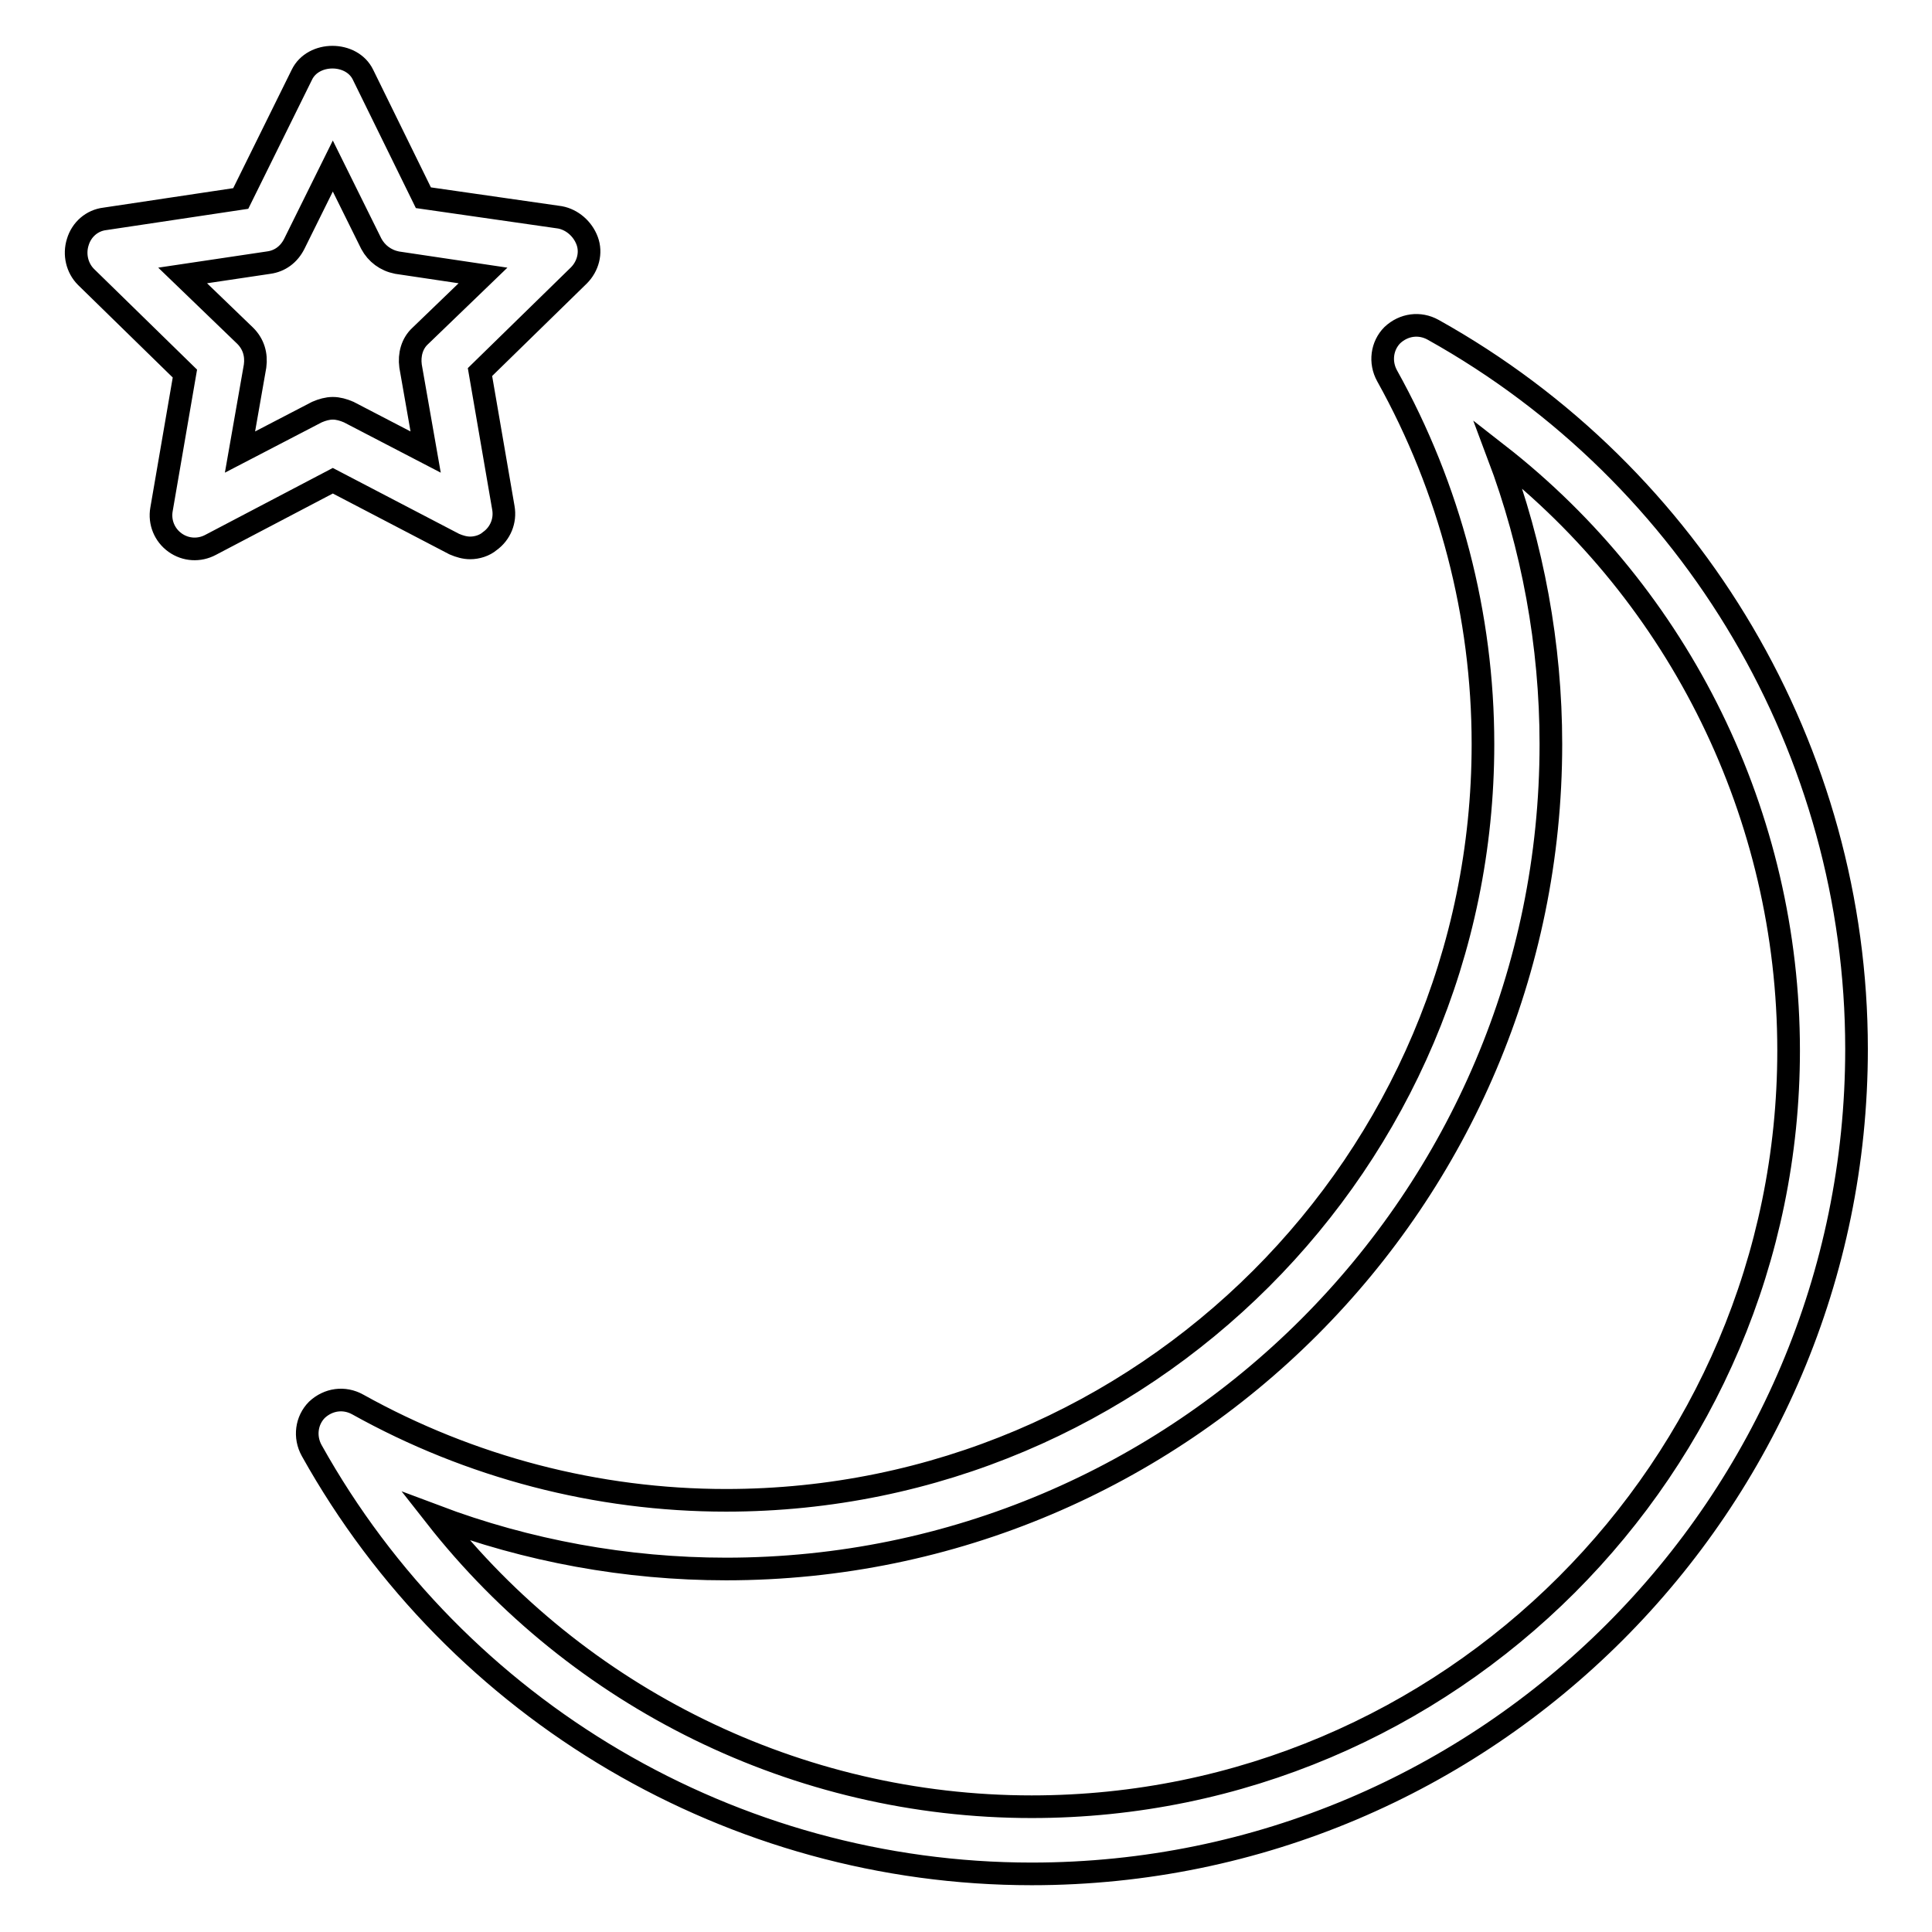 <?xml version="1.0" encoding="utf-8"?>
<!-- Svg Vector Icons : http://www.onlinewebfonts.com/icon -->
<!DOCTYPE svg PUBLIC "-//W3C//DTD SVG 1.1//EN" "http://www.w3.org/Graphics/SVG/1.1/DTD/svg11.dtd">
<svg version="1.1" xmlns="http://www.w3.org/2000/svg" xmlns:xlink="http://www.w3.org/1999/xlink" x="0px" y="0px" viewBox="0 0 256 256" enable-background="new 0 0 256 256" xml:space="preserve">
<g><g><g><g id="Shape_5"><g><path stroke-width="3" fill-opacity="0" stroke="#000000"  d="M189.9,43.7c-1.8-1-3.9-0.7-5.4,0.7c-1.4,1.4-1.7,3.6-0.7,5.4c8.3,14.9,12.7,31.7,12.7,48.8c0,55.3-45,100.2-100.3,100.2c-17.1,0-33.9-4.4-48.8-12.7c-1.8-1-3.9-0.7-5.4,0.7c-1.4,1.4-1.7,3.6-0.7,5.4c19.3,34.6,55.9,56.1,95.4,56.1c60.3,0,109.3-49,109.3-109.3C246,99.6,224.5,63,189.9,43.7z M136.7,239.4c-31,0-60.1-14.4-79-38.5c12.2,4.6,25.3,7,38.5,7c60.3,0,109.3-49,109.3-109.3c0-13.1-2.4-26.2-7-38.4c24.1,18.8,38.5,47.9,38.5,79C237,194.4,192,239.4,136.7,239.4z M60.2,72.1c0.7,0.3,1.4,0.5,2.1,0.5c0.9,0,1.9-0.3,2.6-0.9c1.4-1,2.1-2.7,1.8-4.4l-3.1-18l13.1-12.8c1.2-1.2,1.7-3,1.1-4.6s-2-2.8-3.6-3.1l-18.1-2.6L48.1,9.9c-1.5-3.1-6.6-3.1-8.1,0l-8.1,16.4L13.9,29c-1.7,0.2-3.1,1.4-3.6,3.1c-0.5,1.6-0.1,3.4,1.1,4.6l13.1,12.8l-3.1,18c-0.3,1.7,0.4,3.4,1.8,4.4c1.4,1,3.2,1.1,4.7,0.3l16.2-8.5L60.2,72.1z M31.8,59.9l2-11.4c0.2-1.5-0.2-2.9-1.3-4l-8.3-8l11.4-1.7c1.5-0.2,2.7-1.1,3.4-2.5l5.1-10.3l5.1,10.3c0.7,1.3,1.9,2.2,3.4,2.5l11.4,1.7l-8.3,8c-1.1,1-1.5,2.5-1.3,4l2,11.4l-10.2-5.3c-0.7-0.3-1.4-0.5-2.1-0.5c-0.7,0-1.4,0.2-2.1,0.5L31.8,59.9z"/></g></g></g><g></g><g></g><g></g><g></g><g></g><g></g><g></g><g></g><g></g><g></g><g></g><g></g><g></g><g></g><g></g></g></g>
</svg>